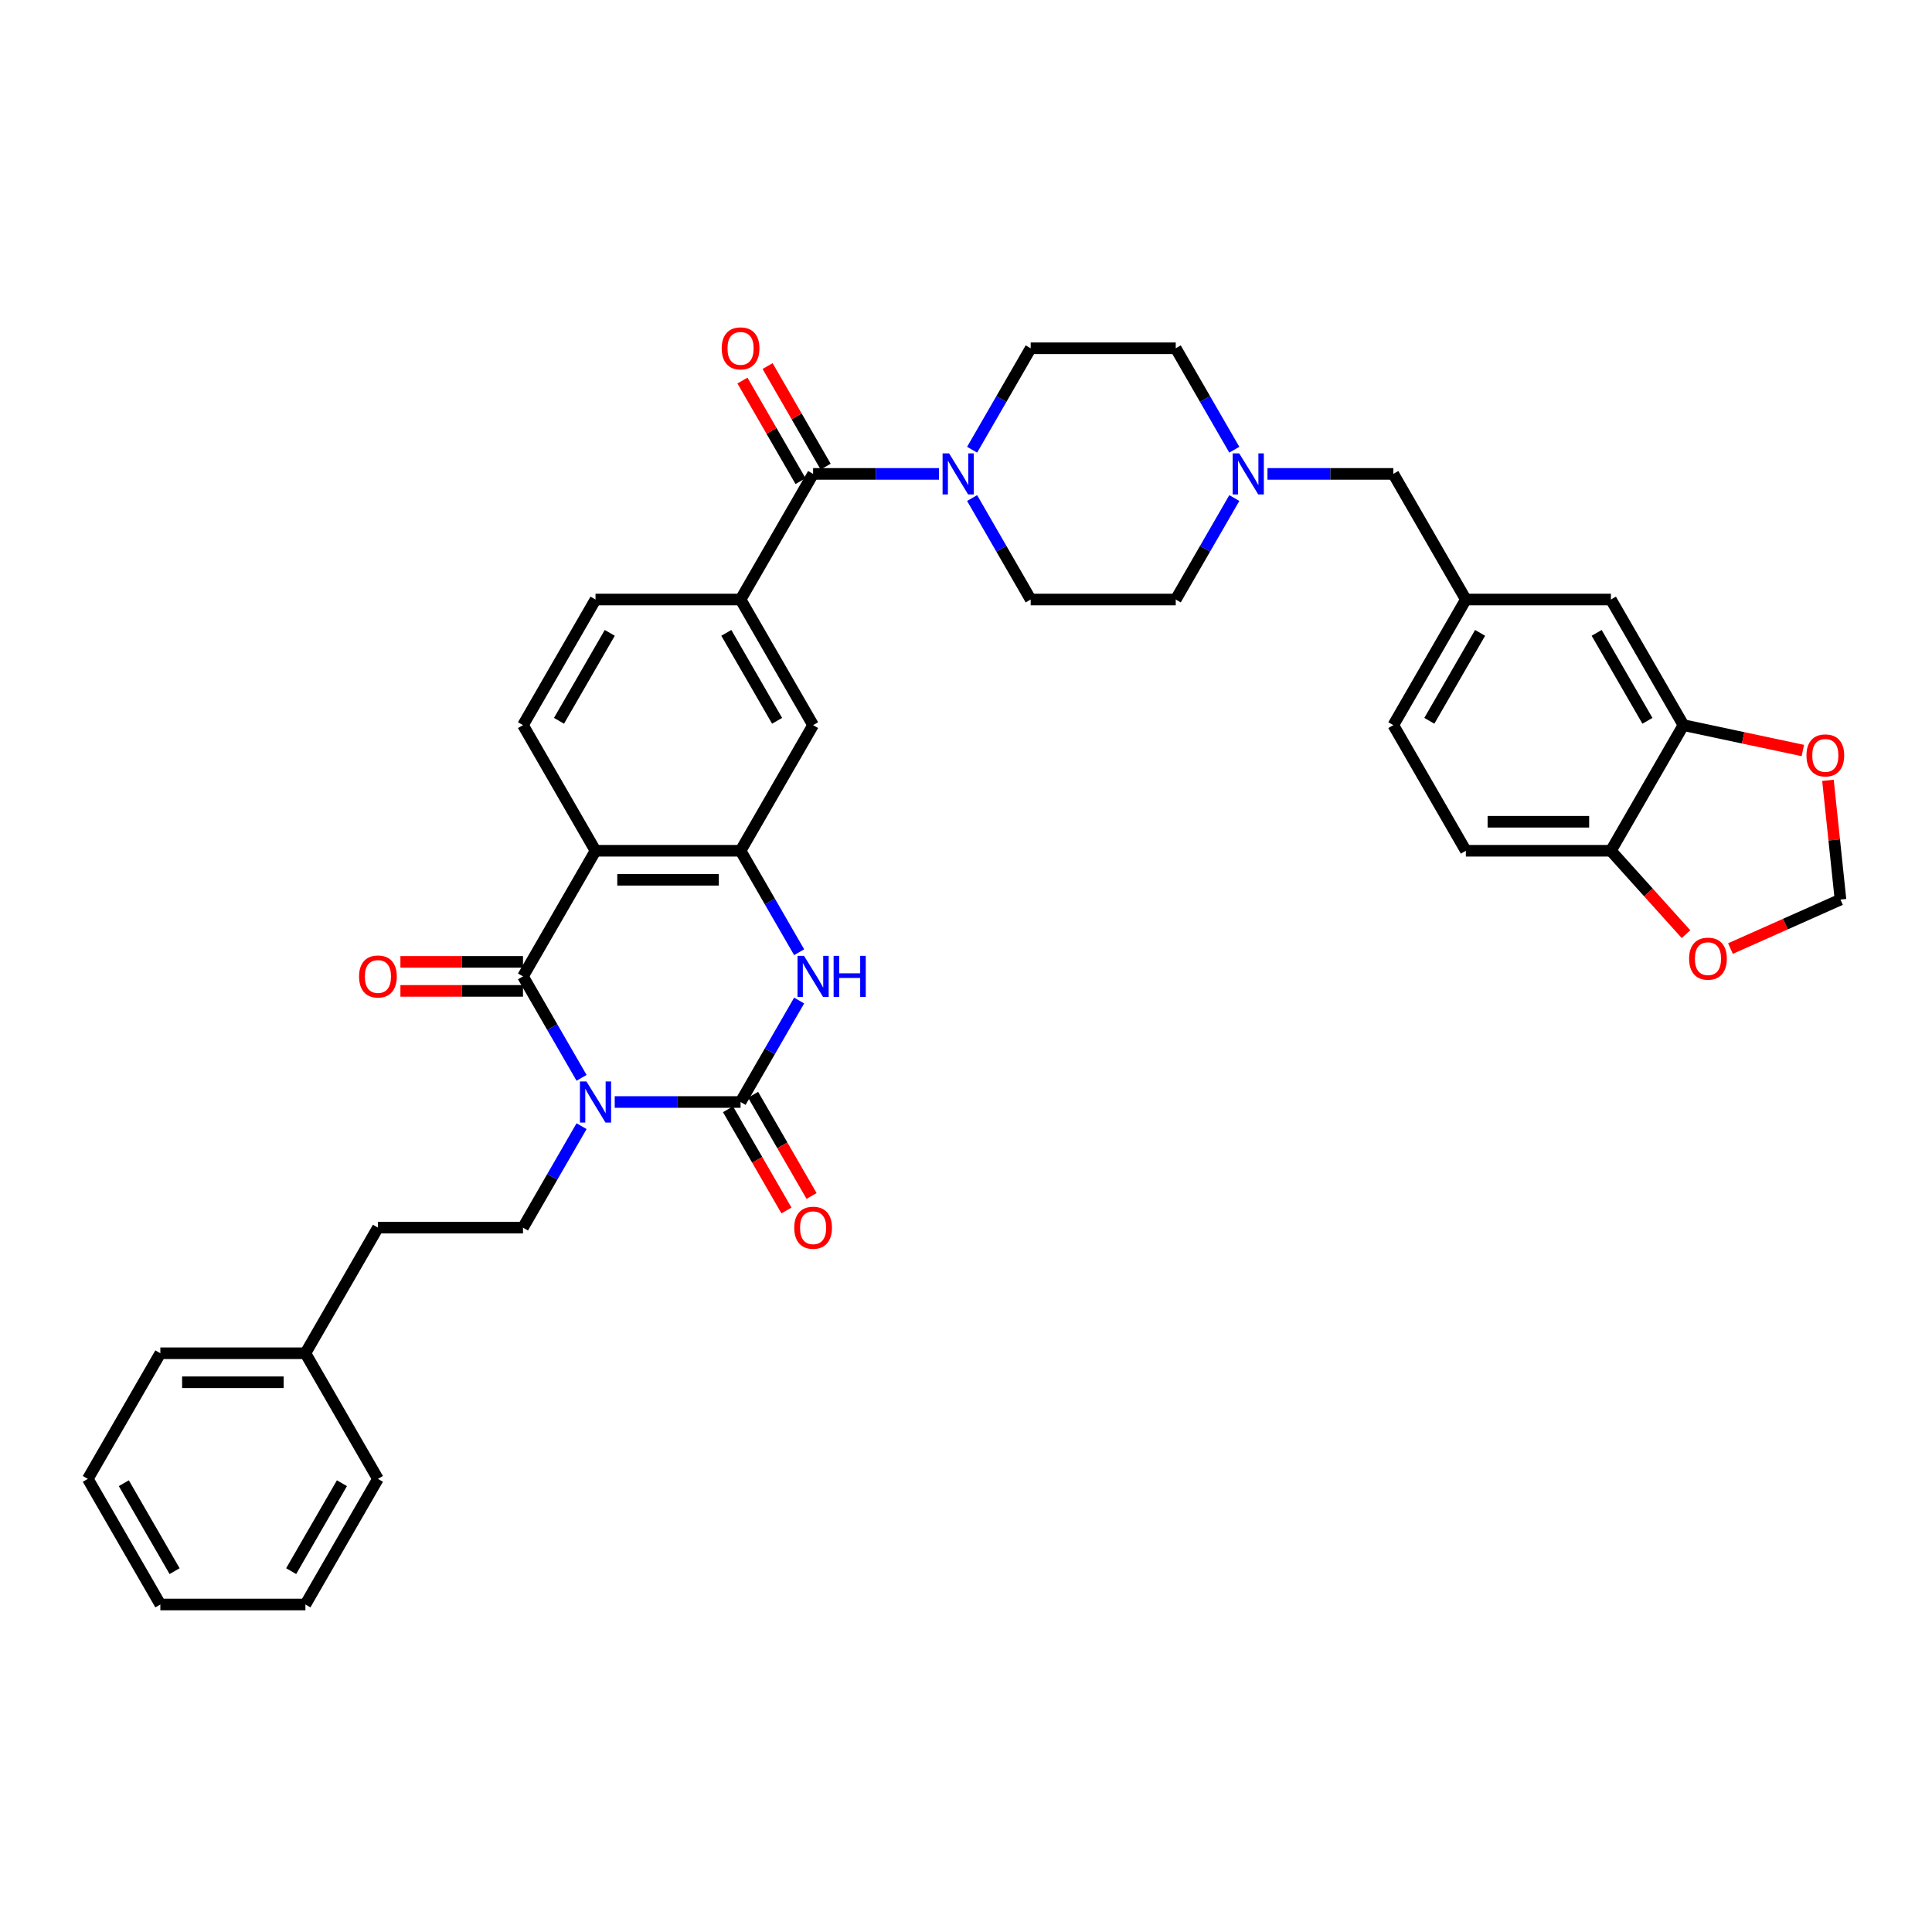 <?xml version='1.0' encoding='iso-8859-1'?>
<svg version='1.1' baseProfile='full'
              xmlns='http://www.w3.org/2000/svg'
                      xmlns:rdkit='http://www.rdkit.org/xml'
                      xmlns:xlink='http://www.w3.org/1999/xlink'
                  xml:space='preserve'
width='1000px' height='1000px' viewBox='0 0 1000 1000'>
<!-- END OF HEADER -->
<rect style='opacity:1.0;fill:#FFFFFF;stroke:none' width='1000' height='1000' x='0' y='0'> </rect>
<path class='bond-0' d='M 318.178,570.398 L 350.749,570.398' style='fill:none;fill-rule:evenodd;stroke:#0000FF;stroke-width:6px;stroke-linecap:butt;stroke-linejoin:miter;stroke-opacity:1' />
<path class='bond-0' d='M 350.749,570.398 L 383.319,570.398' style='fill:none;fill-rule:evenodd;stroke:#000000;stroke-width:6px;stroke-linecap:butt;stroke-linejoin:miter;stroke-opacity:1' />
<path class='bond-1' d='M 301.016,557.889 L 285.857,531.633' style='fill:none;fill-rule:evenodd;stroke:#0000FF;stroke-width:6px;stroke-linecap:butt;stroke-linejoin:miter;stroke-opacity:1' />
<path class='bond-1' d='M 285.857,531.633 L 270.697,505.376' style='fill:none;fill-rule:evenodd;stroke:#000000;stroke-width:6px;stroke-linecap:butt;stroke-linejoin:miter;stroke-opacity:1' />
<path class='bond-8' d='M 301.016,582.906 L 285.857,609.163' style='fill:none;fill-rule:evenodd;stroke:#0000FF;stroke-width:6px;stroke-linecap:butt;stroke-linejoin:miter;stroke-opacity:1' />
<path class='bond-8' d='M 285.857,609.163 L 270.697,635.42' style='fill:none;fill-rule:evenodd;stroke:#000000;stroke-width:6px;stroke-linecap:butt;stroke-linejoin:miter;stroke-opacity:1' />
<path class='bond-3' d='M 383.319,570.398 L 398.478,544.141' style='fill:none;fill-rule:evenodd;stroke:#000000;stroke-width:6px;stroke-linecap:butt;stroke-linejoin:miter;stroke-opacity:1' />
<path class='bond-3' d='M 398.478,544.141 L 413.637,517.884' style='fill:none;fill-rule:evenodd;stroke:#0000FF;stroke-width:6px;stroke-linecap:butt;stroke-linejoin:miter;stroke-opacity:1' />
<path class='bond-13' d='M 376.817,574.152 L 391.941,600.349' style='fill:none;fill-rule:evenodd;stroke:#000000;stroke-width:6px;stroke-linecap:butt;stroke-linejoin:miter;stroke-opacity:1' />
<path class='bond-13' d='M 391.941,600.349 L 407.066,626.545' style='fill:none;fill-rule:evenodd;stroke:#FF0000;stroke-width:6px;stroke-linecap:butt;stroke-linejoin:miter;stroke-opacity:1' />
<path class='bond-13' d='M 389.821,566.644 L 404.946,592.84' style='fill:none;fill-rule:evenodd;stroke:#000000;stroke-width:6px;stroke-linecap:butt;stroke-linejoin:miter;stroke-opacity:1' />
<path class='bond-13' d='M 404.946,592.84 L 420.07,619.037' style='fill:none;fill-rule:evenodd;stroke:#FF0000;stroke-width:6px;stroke-linecap:butt;stroke-linejoin:miter;stroke-opacity:1' />
<path class='bond-2' d='M 270.697,505.376 L 308.238,440.354' style='fill:none;fill-rule:evenodd;stroke:#000000;stroke-width:6px;stroke-linecap:butt;stroke-linejoin:miter;stroke-opacity:1' />
<path class='bond-14' d='M 270.697,497.868 L 238.976,497.868' style='fill:none;fill-rule:evenodd;stroke:#000000;stroke-width:6px;stroke-linecap:butt;stroke-linejoin:miter;stroke-opacity:1' />
<path class='bond-14' d='M 238.976,497.868 L 207.254,497.868' style='fill:none;fill-rule:evenodd;stroke:#FF0000;stroke-width:6px;stroke-linecap:butt;stroke-linejoin:miter;stroke-opacity:1' />
<path class='bond-14' d='M 270.697,512.884 L 238.976,512.884' style='fill:none;fill-rule:evenodd;stroke:#000000;stroke-width:6px;stroke-linecap:butt;stroke-linejoin:miter;stroke-opacity:1' />
<path class='bond-14' d='M 238.976,512.884 L 207.254,512.884' style='fill:none;fill-rule:evenodd;stroke:#FF0000;stroke-width:6px;stroke-linecap:butt;stroke-linejoin:miter;stroke-opacity:1' />
<path class='bond-4' d='M 308.238,440.354 L 383.319,440.354' style='fill:none;fill-rule:evenodd;stroke:#000000;stroke-width:6px;stroke-linecap:butt;stroke-linejoin:miter;stroke-opacity:1' />
<path class='bond-4' d='M 319.5,455.37 L 372.057,455.37' style='fill:none;fill-rule:evenodd;stroke:#000000;stroke-width:6px;stroke-linecap:butt;stroke-linejoin:miter;stroke-opacity:1' />
<path class='bond-10' d='M 308.238,440.354 L 270.697,375.332' style='fill:none;fill-rule:evenodd;stroke:#000000;stroke-width:6px;stroke-linecap:butt;stroke-linejoin:miter;stroke-opacity:1' />
<path class='bond-37' d='M 413.637,492.867 L 398.478,466.611' style='fill:none;fill-rule:evenodd;stroke:#0000FF;stroke-width:6px;stroke-linecap:butt;stroke-linejoin:miter;stroke-opacity:1' />
<path class='bond-37' d='M 398.478,466.611 L 383.319,440.354' style='fill:none;fill-rule:evenodd;stroke:#000000;stroke-width:6px;stroke-linecap:butt;stroke-linejoin:miter;stroke-opacity:1' />
<path class='bond-9' d='M 383.319,440.354 L 420.859,375.332' style='fill:none;fill-rule:evenodd;stroke:#000000;stroke-width:6px;stroke-linecap:butt;stroke-linejoin:miter;stroke-opacity:1' />
<path class='bond-5' d='M 420.859,245.288 L 383.319,310.31' style='fill:none;fill-rule:evenodd;stroke:#000000;stroke-width:6px;stroke-linecap:butt;stroke-linejoin:miter;stroke-opacity:1' />
<path class='bond-6' d='M 420.859,245.288 L 453.429,245.288' style='fill:none;fill-rule:evenodd;stroke:#000000;stroke-width:6px;stroke-linecap:butt;stroke-linejoin:miter;stroke-opacity:1' />
<path class='bond-6' d='M 453.429,245.288 L 485.999,245.288' style='fill:none;fill-rule:evenodd;stroke:#0000FF;stroke-width:6px;stroke-linecap:butt;stroke-linejoin:miter;stroke-opacity:1' />
<path class='bond-20' d='M 427.361,241.534 L 412.332,215.502' style='fill:none;fill-rule:evenodd;stroke:#000000;stroke-width:6px;stroke-linecap:butt;stroke-linejoin:miter;stroke-opacity:1' />
<path class='bond-20' d='M 412.332,215.502 L 397.303,189.471' style='fill:none;fill-rule:evenodd;stroke:#FF0000;stroke-width:6px;stroke-linecap:butt;stroke-linejoin:miter;stroke-opacity:1' />
<path class='bond-20' d='M 414.357,249.042 L 399.328,223.01' style='fill:none;fill-rule:evenodd;stroke:#000000;stroke-width:6px;stroke-linecap:butt;stroke-linejoin:miter;stroke-opacity:1' />
<path class='bond-20' d='M 399.328,223.01 L 384.298,196.979' style='fill:none;fill-rule:evenodd;stroke:#FF0000;stroke-width:6px;stroke-linecap:butt;stroke-linejoin:miter;stroke-opacity:1' />
<path class='bond-22' d='M 503.162,257.796 L 518.321,284.053' style='fill:none;fill-rule:evenodd;stroke:#0000FF;stroke-width:6px;stroke-linecap:butt;stroke-linejoin:miter;stroke-opacity:1' />
<path class='bond-22' d='M 518.321,284.053 L 533.481,310.31' style='fill:none;fill-rule:evenodd;stroke:#000000;stroke-width:6px;stroke-linecap:butt;stroke-linejoin:miter;stroke-opacity:1' />
<path class='bond-23' d='M 503.162,232.779 L 518.321,206.523' style='fill:none;fill-rule:evenodd;stroke:#0000FF;stroke-width:6px;stroke-linecap:butt;stroke-linejoin:miter;stroke-opacity:1' />
<path class='bond-23' d='M 518.321,206.523 L 533.481,180.266' style='fill:none;fill-rule:evenodd;stroke:#000000;stroke-width:6px;stroke-linecap:butt;stroke-linejoin:miter;stroke-opacity:1' />
<path class='bond-7' d='M 383.319,310.31 L 308.238,310.31' style='fill:none;fill-rule:evenodd;stroke:#000000;stroke-width:6px;stroke-linecap:butt;stroke-linejoin:miter;stroke-opacity:1' />
<path class='bond-38' d='M 383.319,310.31 L 420.859,375.332' style='fill:none;fill-rule:evenodd;stroke:#000000;stroke-width:6px;stroke-linecap:butt;stroke-linejoin:miter;stroke-opacity:1' />
<path class='bond-38' d='M 375.945,327.571 L 402.224,373.087' style='fill:none;fill-rule:evenodd;stroke:#000000;stroke-width:6px;stroke-linecap:butt;stroke-linejoin:miter;stroke-opacity:1' />
<path class='bond-29' d='M 270.697,635.42 L 195.616,635.42' style='fill:none;fill-rule:evenodd;stroke:#000000;stroke-width:6px;stroke-linecap:butt;stroke-linejoin:miter;stroke-opacity:1' />
<path class='bond-18' d='M 270.697,375.332 L 308.238,310.31' style='fill:none;fill-rule:evenodd;stroke:#000000;stroke-width:6px;stroke-linecap:butt;stroke-linejoin:miter;stroke-opacity:1' />
<path class='bond-18' d='M 289.333,373.087 L 315.611,327.571' style='fill:none;fill-rule:evenodd;stroke:#000000;stroke-width:6px;stroke-linecap:butt;stroke-linejoin:miter;stroke-opacity:1' />
<path class='bond-11' d='M 638.88,232.779 L 623.721,206.523' style='fill:none;fill-rule:evenodd;stroke:#0000FF;stroke-width:6px;stroke-linecap:butt;stroke-linejoin:miter;stroke-opacity:1' />
<path class='bond-11' d='M 623.721,206.523 L 608.561,180.266' style='fill:none;fill-rule:evenodd;stroke:#000000;stroke-width:6px;stroke-linecap:butt;stroke-linejoin:miter;stroke-opacity:1' />
<path class='bond-25' d='M 656.043,245.288 L 688.613,245.288' style='fill:none;fill-rule:evenodd;stroke:#0000FF;stroke-width:6px;stroke-linecap:butt;stroke-linejoin:miter;stroke-opacity:1' />
<path class='bond-25' d='M 688.613,245.288 L 721.183,245.288' style='fill:none;fill-rule:evenodd;stroke:#000000;stroke-width:6px;stroke-linecap:butt;stroke-linejoin:miter;stroke-opacity:1' />
<path class='bond-40' d='M 638.88,257.796 L 623.721,284.053' style='fill:none;fill-rule:evenodd;stroke:#0000FF;stroke-width:6px;stroke-linecap:butt;stroke-linejoin:miter;stroke-opacity:1' />
<path class='bond-40' d='M 623.721,284.053 L 608.561,310.31' style='fill:none;fill-rule:evenodd;stroke:#000000;stroke-width:6px;stroke-linecap:butt;stroke-linejoin:miter;stroke-opacity:1' />
<path class='bond-12' d='M 871.345,375.332 L 833.804,310.31' style='fill:none;fill-rule:evenodd;stroke:#000000;stroke-width:6px;stroke-linecap:butt;stroke-linejoin:miter;stroke-opacity:1' />
<path class='bond-12' d='M 852.709,373.087 L 826.431,327.571' style='fill:none;fill-rule:evenodd;stroke:#000000;stroke-width:6px;stroke-linecap:butt;stroke-linejoin:miter;stroke-opacity:1' />
<path class='bond-16' d='M 871.345,375.332 L 902.246,381.9' style='fill:none;fill-rule:evenodd;stroke:#000000;stroke-width:6px;stroke-linecap:butt;stroke-linejoin:miter;stroke-opacity:1' />
<path class='bond-16' d='M 902.246,381.9 L 933.147,388.468' style='fill:none;fill-rule:evenodd;stroke:#FF0000;stroke-width:6px;stroke-linecap:butt;stroke-linejoin:miter;stroke-opacity:1' />
<path class='bond-41' d='M 871.345,375.332 L 833.804,440.354' style='fill:none;fill-rule:evenodd;stroke:#000000;stroke-width:6px;stroke-linecap:butt;stroke-linejoin:miter;stroke-opacity:1' />
<path class='bond-15' d='M 833.804,440.354 L 758.723,440.354' style='fill:none;fill-rule:evenodd;stroke:#000000;stroke-width:6px;stroke-linecap:butt;stroke-linejoin:miter;stroke-opacity:1' />
<path class='bond-15' d='M 822.542,425.338 L 769.985,425.338' style='fill:none;fill-rule:evenodd;stroke:#000000;stroke-width:6px;stroke-linecap:butt;stroke-linejoin:miter;stroke-opacity:1' />
<path class='bond-17' d='M 833.804,440.354 L 853.238,461.938' style='fill:none;fill-rule:evenodd;stroke:#000000;stroke-width:6px;stroke-linecap:butt;stroke-linejoin:miter;stroke-opacity:1' />
<path class='bond-17' d='M 853.238,461.938 L 872.672,483.521' style='fill:none;fill-rule:evenodd;stroke:#FF0000;stroke-width:6px;stroke-linecap:butt;stroke-linejoin:miter;stroke-opacity:1' />
<path class='bond-19' d='M 946.147,403.901 L 949.39,434.756' style='fill:none;fill-rule:evenodd;stroke:#FF0000;stroke-width:6px;stroke-linecap:butt;stroke-linejoin:miter;stroke-opacity:1' />
<path class='bond-19' d='M 949.39,434.756 L 952.633,465.612' style='fill:none;fill-rule:evenodd;stroke:#000000;stroke-width:6px;stroke-linecap:butt;stroke-linejoin:miter;stroke-opacity:1' />
<path class='bond-42' d='M 895.681,490.968 L 924.157,478.29' style='fill:none;fill-rule:evenodd;stroke:#FF0000;stroke-width:6px;stroke-linecap:butt;stroke-linejoin:miter;stroke-opacity:1' />
<path class='bond-42' d='M 924.157,478.29 L 952.633,465.612' style='fill:none;fill-rule:evenodd;stroke:#000000;stroke-width:6px;stroke-linecap:butt;stroke-linejoin:miter;stroke-opacity:1' />
<path class='bond-21' d='M 833.804,310.31 L 758.723,310.31' style='fill:none;fill-rule:evenodd;stroke:#000000;stroke-width:6px;stroke-linecap:butt;stroke-linejoin:miter;stroke-opacity:1' />
<path class='bond-27' d='M 533.481,310.31 L 608.561,310.31' style='fill:none;fill-rule:evenodd;stroke:#000000;stroke-width:6px;stroke-linecap:butt;stroke-linejoin:miter;stroke-opacity:1' />
<path class='bond-28' d='M 533.481,180.266 L 608.561,180.266' style='fill:none;fill-rule:evenodd;stroke:#000000;stroke-width:6px;stroke-linecap:butt;stroke-linejoin:miter;stroke-opacity:1' />
<path class='bond-24' d='M 758.723,310.31 L 721.183,245.288' style='fill:none;fill-rule:evenodd;stroke:#000000;stroke-width:6px;stroke-linecap:butt;stroke-linejoin:miter;stroke-opacity:1' />
<path class='bond-30' d='M 758.723,310.31 L 721.183,375.332' style='fill:none;fill-rule:evenodd;stroke:#000000;stroke-width:6px;stroke-linecap:butt;stroke-linejoin:miter;stroke-opacity:1' />
<path class='bond-30' d='M 766.097,327.571 L 739.818,373.087' style='fill:none;fill-rule:evenodd;stroke:#000000;stroke-width:6px;stroke-linecap:butt;stroke-linejoin:miter;stroke-opacity:1' />
<path class='bond-26' d='M 758.723,440.354 L 721.183,375.332' style='fill:none;fill-rule:evenodd;stroke:#000000;stroke-width:6px;stroke-linecap:butt;stroke-linejoin:miter;stroke-opacity:1' />
<path class='bond-31' d='M 195.616,635.42 L 158.076,700.442' style='fill:none;fill-rule:evenodd;stroke:#000000;stroke-width:6px;stroke-linecap:butt;stroke-linejoin:miter;stroke-opacity:1' />
<path class='bond-32' d='M 158.076,700.442 L 82.995,700.442' style='fill:none;fill-rule:evenodd;stroke:#000000;stroke-width:6px;stroke-linecap:butt;stroke-linejoin:miter;stroke-opacity:1' />
<path class='bond-32' d='M 146.814,715.458 L 94.257,715.458' style='fill:none;fill-rule:evenodd;stroke:#000000;stroke-width:6px;stroke-linecap:butt;stroke-linejoin:miter;stroke-opacity:1' />
<path class='bond-33' d='M 158.076,700.442 L 195.616,765.464' style='fill:none;fill-rule:evenodd;stroke:#000000;stroke-width:6px;stroke-linecap:butt;stroke-linejoin:miter;stroke-opacity:1' />
<path class='bond-35' d='M 82.995,700.442 L 45.455,765.464' style='fill:none;fill-rule:evenodd;stroke:#000000;stroke-width:6px;stroke-linecap:butt;stroke-linejoin:miter;stroke-opacity:1' />
<path class='bond-34' d='M 195.616,765.464 L 158.076,830.486' style='fill:none;fill-rule:evenodd;stroke:#000000;stroke-width:6px;stroke-linecap:butt;stroke-linejoin:miter;stroke-opacity:1' />
<path class='bond-34' d='M 176.981,767.709 L 150.703,813.224' style='fill:none;fill-rule:evenodd;stroke:#000000;stroke-width:6px;stroke-linecap:butt;stroke-linejoin:miter;stroke-opacity:1' />
<path class='bond-36' d='M 158.076,830.486 L 82.995,830.486' style='fill:none;fill-rule:evenodd;stroke:#000000;stroke-width:6px;stroke-linecap:butt;stroke-linejoin:miter;stroke-opacity:1' />
<path class='bond-39' d='M 45.455,765.464 L 82.995,830.486' style='fill:none;fill-rule:evenodd;stroke:#000000;stroke-width:6px;stroke-linecap:butt;stroke-linejoin:miter;stroke-opacity:1' />
<path class='bond-39' d='M 64.09,767.709 L 90.368,813.224' style='fill:none;fill-rule:evenodd;stroke:#000000;stroke-width:6px;stroke-linecap:butt;stroke-linejoin:miter;stroke-opacity:1' />
<path  class='atom-0' d='M 303.538 559.766
L 310.505 571.028
Q 311.196 572.14, 312.307 574.152
Q 313.418 576.164, 313.478 576.284
L 313.478 559.766
L 316.301 559.766
L 316.301 581.029
L 313.388 581.029
L 305.91 568.716
Q 305.039 567.274, 304.108 565.623
Q 303.207 563.971, 302.937 563.46
L 302.937 581.029
L 300.174 581.029
L 300.174 559.766
L 303.538 559.766
' fill='#0000FF'/>
<path  class='atom-4' d='M 416.159 494.744
L 423.127 506.006
Q 423.817 507.118, 424.929 509.13
Q 426.04 511.142, 426.1 511.262
L 426.1 494.744
L 428.923 494.744
L 428.923 516.007
L 426.01 516.007
L 418.532 503.694
Q 417.661 502.252, 416.73 500.601
Q 415.829 498.949, 415.558 498.438
L 415.558 516.007
L 412.795 516.007
L 412.795 494.744
L 416.159 494.744
' fill='#0000FF'/>
<path  class='atom-4' d='M 431.476 494.744
L 434.359 494.744
L 434.359 503.784
L 445.23 503.784
L 445.23 494.744
L 448.114 494.744
L 448.114 516.007
L 445.23 516.007
L 445.23 506.187
L 434.359 506.187
L 434.359 516.007
L 431.476 516.007
L 431.476 494.744
' fill='#0000FF'/>
<path  class='atom-7' d='M 491.24 234.656
L 498.208 245.919
Q 498.898 247.03, 500.009 249.042
Q 501.121 251.054, 501.181 251.174
L 501.181 234.656
L 504.004 234.656
L 504.004 255.919
L 501.091 255.919
L 493.613 243.606
Q 492.742 242.164, 491.811 240.513
Q 490.91 238.861, 490.639 238.35
L 490.639 255.919
L 487.876 255.919
L 487.876 234.656
L 491.24 234.656
' fill='#0000FF'/>
<path  class='atom-12' d='M 641.402 234.656
L 648.369 245.919
Q 649.06 247.03, 650.171 249.042
Q 651.283 251.054, 651.343 251.174
L 651.343 234.656
L 654.166 234.656
L 654.166 255.919
L 651.252 255.919
L 643.774 243.606
Q 642.903 242.164, 641.972 240.513
Q 641.072 238.861, 640.801 238.35
L 640.801 255.919
L 638.038 255.919
L 638.038 234.656
L 641.402 234.656
' fill='#0000FF'/>
<path  class='atom-14' d='M 411.099 635.48
Q 411.099 630.374, 413.621 627.521
Q 416.144 624.668, 420.859 624.668
Q 425.574 624.668, 428.097 627.521
Q 430.62 630.374, 430.62 635.48
Q 430.62 640.645, 428.067 643.589
Q 425.514 646.502, 420.859 646.502
Q 416.174 646.502, 413.621 643.589
Q 411.099 640.675, 411.099 635.48
M 420.859 644.099
Q 424.103 644.099, 425.845 641.937
Q 427.616 639.744, 427.616 635.48
Q 427.616 631.305, 425.845 629.203
Q 424.103 627.071, 420.859 627.071
Q 417.616 627.071, 415.844 629.173
Q 414.102 631.275, 414.102 635.48
Q 414.102 639.774, 415.844 641.937
Q 417.616 644.099, 420.859 644.099
' fill='#FF0000'/>
<path  class='atom-15' d='M 185.856 505.436
Q 185.856 500.33, 188.379 497.477
Q 190.901 494.624, 195.616 494.624
Q 200.331 494.624, 202.854 497.477
Q 205.377 500.33, 205.377 505.436
Q 205.377 510.601, 202.824 513.545
Q 200.271 516.458, 195.616 516.458
Q 190.931 516.458, 188.379 513.545
Q 185.856 510.631, 185.856 505.436
M 195.616 514.055
Q 198.86 514.055, 200.602 511.893
Q 202.374 509.7, 202.374 505.436
Q 202.374 501.261, 200.602 499.159
Q 198.86 497.027, 195.616 497.027
Q 192.373 497.027, 190.601 499.129
Q 188.859 501.231, 188.859 505.436
Q 188.859 509.73, 190.601 511.893
Q 192.373 514.055, 195.616 514.055
' fill='#FF0000'/>
<path  class='atom-17' d='M 935.024 391.002
Q 935.024 385.897, 937.547 383.044
Q 940.07 380.19, 944.785 380.19
Q 949.5 380.19, 952.023 383.044
Q 954.545 385.897, 954.545 391.002
Q 954.545 396.168, 951.993 399.111
Q 949.44 402.024, 944.785 402.024
Q 940.1 402.024, 937.547 399.111
Q 935.024 396.198, 935.024 391.002
M 944.785 399.621
Q 948.028 399.621, 949.77 397.459
Q 951.542 395.267, 951.542 391.002
Q 951.542 386.828, 949.77 384.725
Q 948.028 382.593, 944.785 382.593
Q 941.541 382.593, 939.77 384.695
Q 938.028 386.798, 938.028 391.002
Q 938.028 395.297, 939.77 397.459
Q 941.541 399.621, 944.785 399.621
' fill='#FF0000'/>
<path  class='atom-18' d='M 874.283 496.21
Q 874.283 491.104, 876.805 488.251
Q 879.328 485.398, 884.043 485.398
Q 888.758 485.398, 891.281 488.251
Q 893.804 491.104, 893.804 496.21
Q 893.804 501.375, 891.251 504.319
Q 888.698 507.232, 884.043 507.232
Q 879.358 507.232, 876.805 504.319
Q 874.283 501.405, 874.283 496.21
M 884.043 504.829
Q 887.287 504.829, 889.029 502.667
Q 890.8 500.474, 890.8 496.21
Q 890.8 492.035, 889.029 489.933
Q 887.287 487.801, 884.043 487.801
Q 880.8 487.801, 879.028 489.903
Q 877.286 492.005, 877.286 496.21
Q 877.286 500.505, 879.028 502.667
Q 880.8 504.829, 884.043 504.829
' fill='#FF0000'/>
<path  class='atom-21' d='M 373.558 180.326
Q 373.558 175.22, 376.081 172.367
Q 378.604 169.514, 383.319 169.514
Q 388.034 169.514, 390.557 172.367
Q 393.079 175.22, 393.079 180.326
Q 393.079 185.491, 390.526 188.435
Q 387.974 191.348, 383.319 191.348
Q 378.634 191.348, 376.081 188.435
Q 373.558 185.522, 373.558 180.326
M 383.319 188.945
Q 386.562 188.945, 388.304 186.783
Q 390.076 184.591, 390.076 180.326
Q 390.076 176.151, 388.304 174.049
Q 386.562 171.917, 383.319 171.917
Q 380.075 171.917, 378.303 174.019
Q 376.561 176.121, 376.561 180.326
Q 376.561 184.621, 378.303 186.783
Q 380.075 188.945, 383.319 188.945
' fill='#FF0000'/>
</svg>
